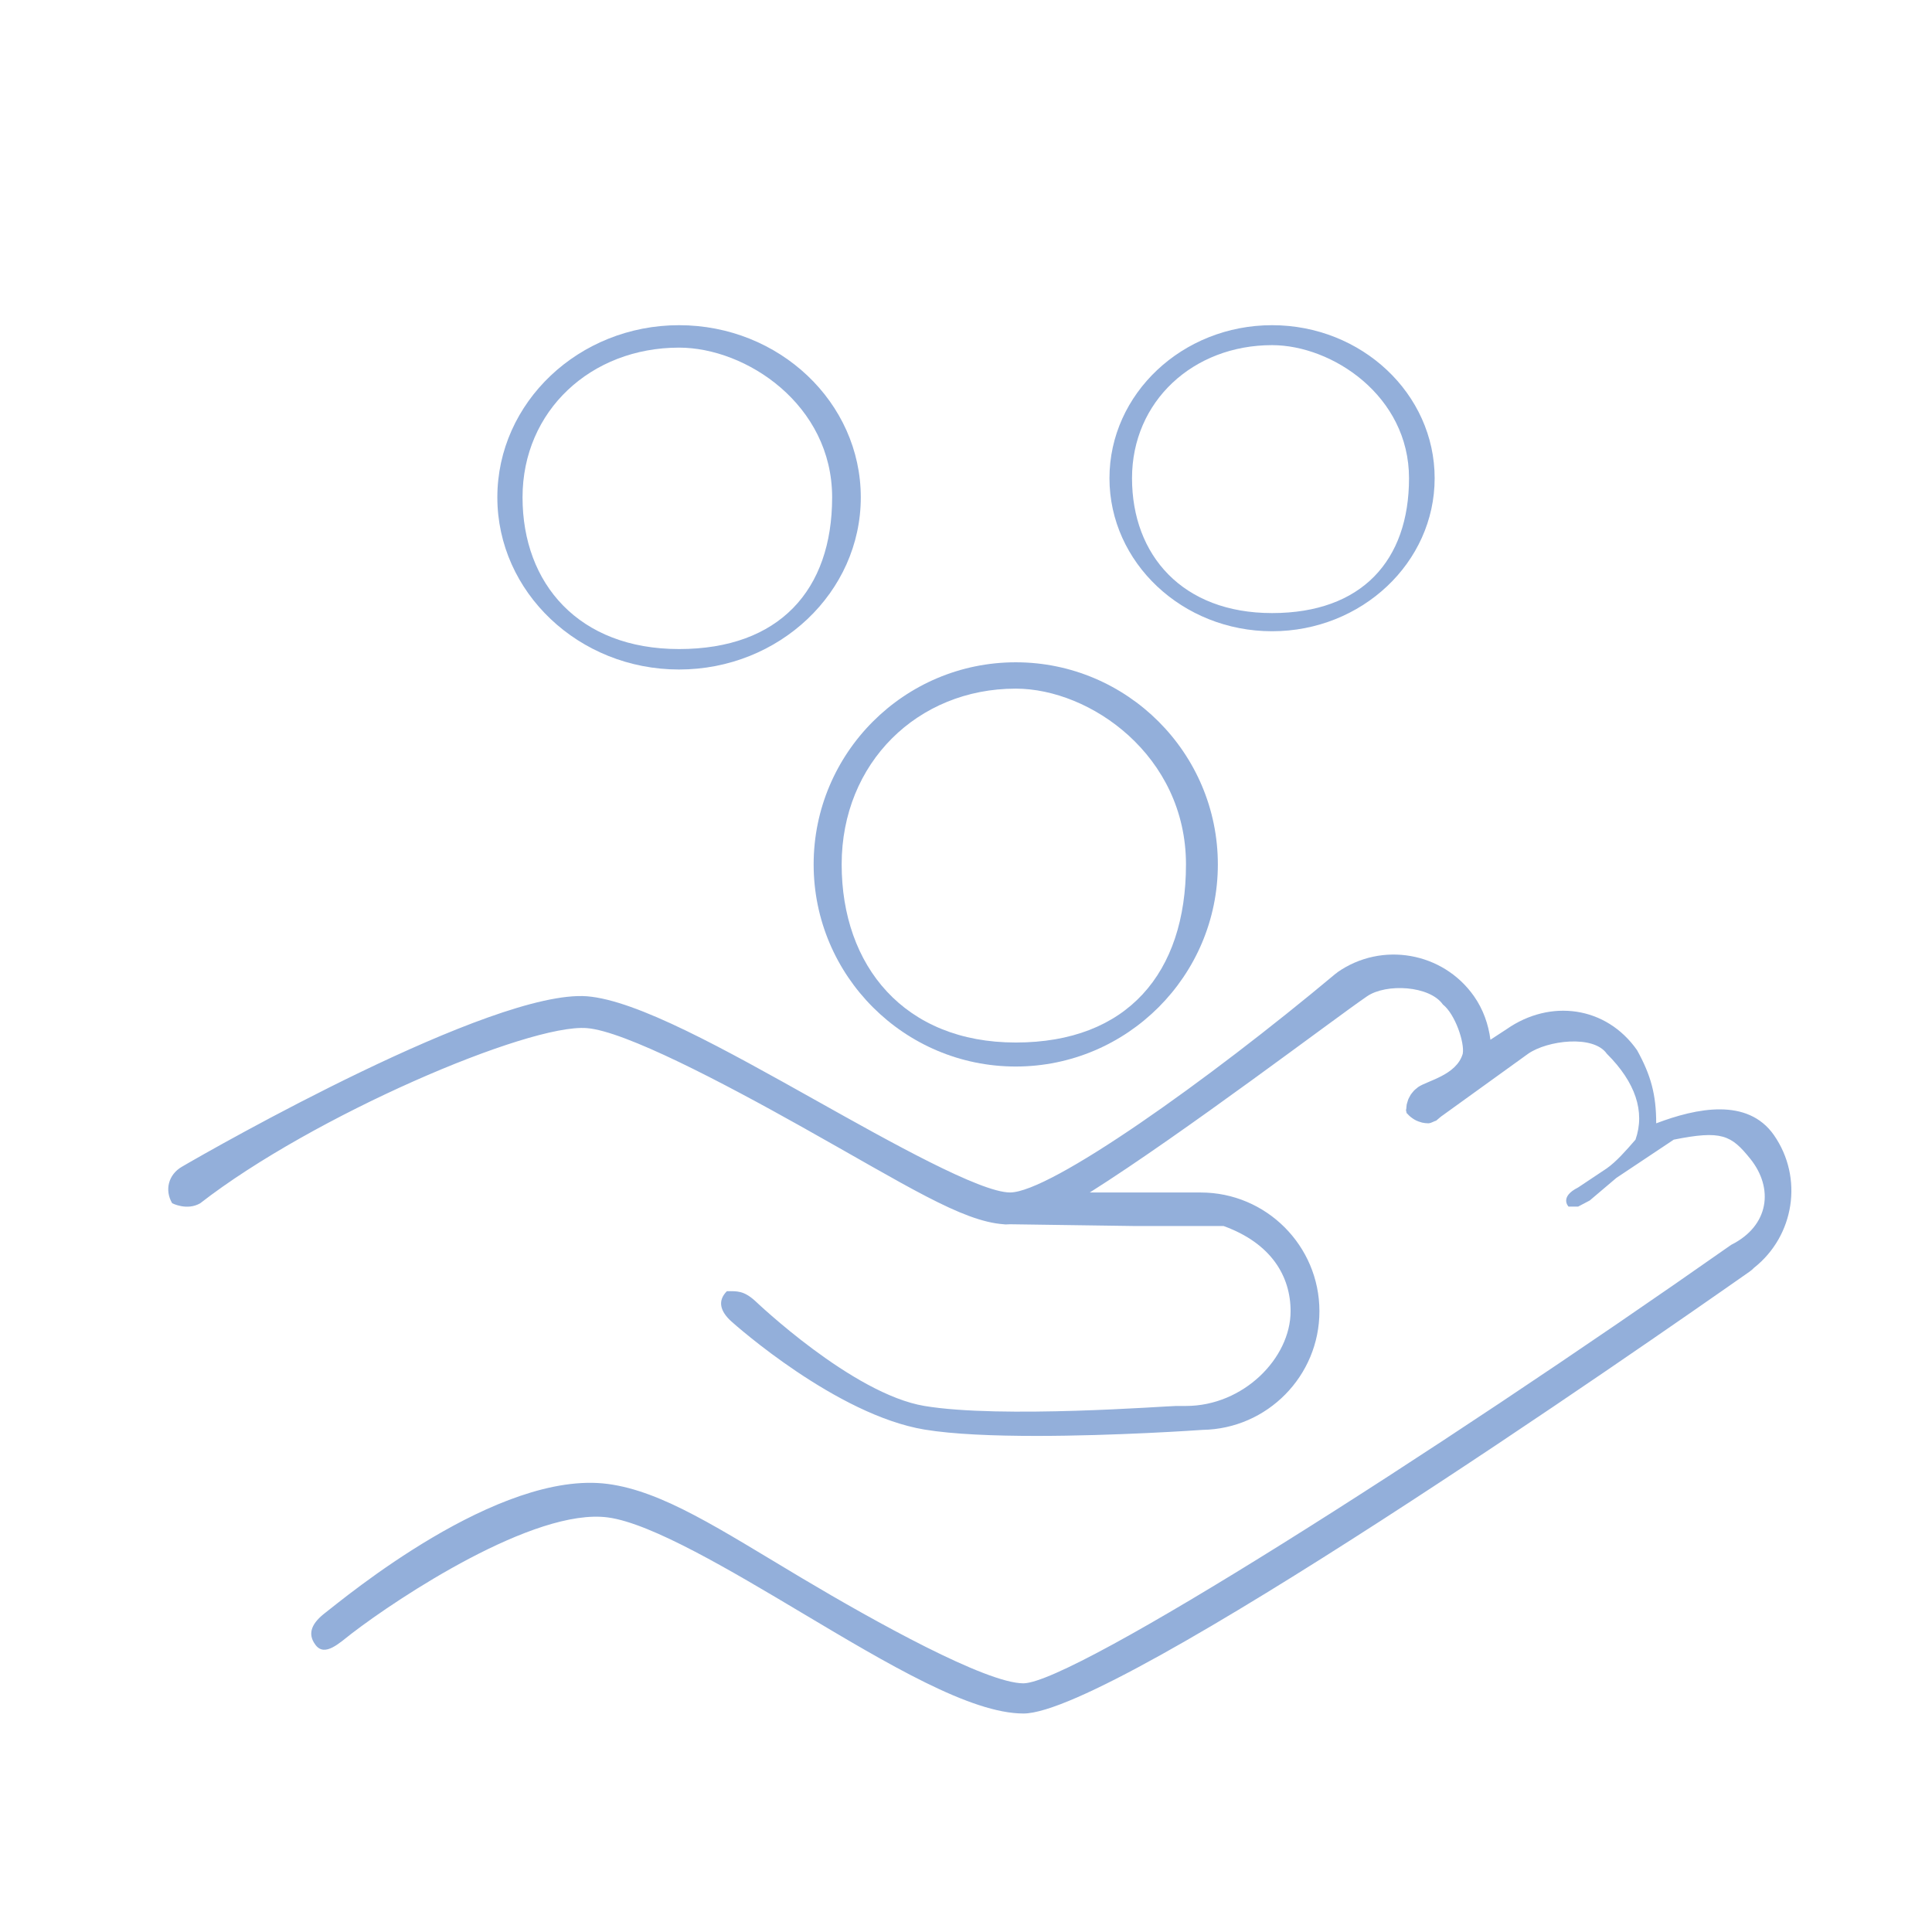 <?xml version="1.0" encoding="UTF-8"?> <svg xmlns="http://www.w3.org/2000/svg" width="101" height="101" viewBox="0 0 101 101" fill="none"><path d="M92.733 59.335C91.357 57.378 88.7 57.921 86.582 58.725C86.582 57.235 86.31 56.217 85.582 54.902C83.966 52.593 81.039 52.213 78.761 53.803L77.916 54.355C77.811 53.546 77.537 52.765 77.055 52.077C75.436 49.772 72.238 49.208 69.924 50.823C69.898 50.841 69.879 50.863 69.855 50.883C69.845 50.891 69.833 50.892 69.823 50.901C63.104 56.524 54.901 62.339 52.802 62.339C51.248 62.339 46.518 59.69 42.719 57.561C37.875 54.848 33.3 52.285 30.675 52.082C25.746 51.724 11.202 60.001 9.5 61C8.808 61.406 8.594 62.21 9 62.902C9 62.902 9.777 63.308 10.469 62.902C16.348 58.332 27.638 53.503 30.675 53.747C32.661 53.9 37.768 56.584 41.921 58.911C47.4 61.98 50.283 63.846 52.469 64.001C52.564 64.021 52.701 64.001 52.802 64.001L59.367 64.094H63.969C66.469 65.001 67.469 66.727 67.469 68.547C67.469 71.001 65 73.5 62 73.5C62.014 73.5 61.986 73.5 62 73.5C61.979 73.501 62 73.5 61.5 73.5C61 73.5 52.348 74.17 48.329 73.5C44.563 72.872 39.517 68.044 39.469 68.001C38.871 67.464 38.531 67.499 38 67.5C37.5 68 37.644 68.552 38.241 69.087C38.463 69.286 43.728 73.967 48.329 74.734C49.832 74.984 51.982 75.066 54.17 75.066C58.318 75.066 62.603 74.769 62.874 74.75H62.877C66.249 74.693 68.976 71.935 68.976 68.547C68.976 65.125 66.193 62.341 62.772 62.341H56.969C61.879 59.241 69.823 53.203 71.469 52.082C72.47 51.4 74.736 51.524 75.43 52.512C76.068 53.012 76.573 54.502 76.469 55.086C76.143 56.212 74.614 56.494 74.131 56.833C74.106 56.851 74.086 56.873 74.062 56.892C74.013 56.931 73.963 56.969 73.921 57.013C73.895 57.04 73.874 57.07 73.85 57.098C73.813 57.143 73.775 57.187 73.744 57.235C73.723 57.268 73.707 57.303 73.689 57.337C73.663 57.385 73.636 57.432 73.616 57.483C73.601 57.521 73.592 57.561 73.58 57.6C73.565 57.65 73.548 57.698 73.538 57.749C73.53 57.791 73.528 57.834 73.524 57.876C73.519 57.926 73.512 57.979 73.512 58.029C73.512 58.074 73.519 58.115 73.523 58.16C73.528 58.208 73.543 58.151 73.552 58.198C73.565 58.017 73.508 57.845 73.564 58.219C73.577 58.262 73.535 58.078 73.552 58.121C73.572 58.17 73.538 58.172 73.564 58.219C73.433 57.721 73.518 58.148 73.539 58.181C73.543 58.187 73.592 58.37 73.552 58.198C73.512 58.025 73.523 58.16 73.564 58.219C73.516 58.096 73.508 58.14 73.523 58.16C73.572 58.224 73.624 58.283 73.682 58.337C73.711 58.364 73.741 58.387 73.771 58.411C73.827 58.454 73.884 58.493 73.944 58.528C73.978 58.548 74.011 58.567 74.047 58.583C74.113 58.614 74.182 58.638 74.251 58.658C74.283 58.667 74.313 58.68 74.345 58.687C74.445 58.709 74.547 58.722 74.65 58.723C74.655 58.723 74.659 58.725 74.663 58.725C74.676 58.725 74.689 58.719 74.702 58.719C74.813 58.716 74.972 58.612 75.082 58.583C75.251 58.441 75.326 58.37 75.43 58.302L79.889 55.086C80.893 54.388 83.301 54.086 84 55.086C85.5 56.578 86.011 58.119 85.5 59.578C85.011 60.145 84.485 60.738 84 61.078L82.5 62.078C81.5 62.578 82 63.078 82 63.078C82.5 63.078 82.5 63.078 82.5 63.078C83.108 62.758 82.5 63.078 83.108 62.758L84.5 61.578L87.5 59.578C90 59.078 90.5 59.335 91.5 60.578C92.733 62.111 92.5 64.078 90.5 65.078C90.5 65.078 90.498 65.08 90.496 65.081C74.725 76.153 56.138 87.968 53.505 88C51.548 88 45.737 84.774 41.921 82.5C37.616 79.934 34.654 77.961 31.782 77.578C26.048 76.817 17.988 83.555 17 84.316C16.364 84.805 16.012 85.364 16.5 86C16.989 86.637 17.751 85.883 18.387 85.394C20.808 83.534 27.932 78.812 31.782 79.328C34.062 79.632 38.237 82.12 41.921 84.316C46.461 87.022 50.748 89.578 53.505 89.578C58.312 89.578 85.974 70.33 91.471 66.472C91.554 66.414 91.628 66.349 91.695 66.278C93.804 64.612 94.293 61.573 92.733 59.335Z" fill="#93AFDA"></path><path d="M42.535 45.189C42.535 51.015 47.275 55.755 53.1 55.755C58.926 55.755 63.666 51.015 63.666 45.189C63.666 39.363 58.926 34.623 53.1 34.623C47.275 34.623 42.535 39.363 42.535 45.189ZM53.1 36C57 36 62 39.5 62 45.189C62 50.878 58.925 54.5 53.1 54.5C47.275 54.5 44 50.5 44 45.189C44 39.878 47.975 36 53.1 36Z" fill="#93AFDA"></path><path d="M58 25C58 29.411 61.813 33 66.5 33C71.187 33 75 29.411 75 25C75 20.589 71.187 17 66.5 17C61.813 17 58 20.589 58 25ZM66.5 18.043C69.637 18.043 73.66 20.692 73.66 25C73.66 29.308 71.186 32.05 66.5 32.05C61.813 32.05 59.179 29.021 59.179 25C59.179 20.979 62.377 18.043 66.5 18.043Z" fill="#93AFDA"></path><path d="M26 26C26 30.962 30.262 35 35.499 35C40.738 35 45 30.962 45 26C45 21.038 40.738 17 35.499 17C30.262 17 26 21.038 26 26ZM35.499 18.173C39.006 18.173 43.502 21.154 43.502 26C43.502 30.846 40.737 33.931 35.499 33.931C30.262 33.931 27.317 30.524 27.317 26C27.317 21.476 30.892 18.173 35.499 18.173Z" fill="#93AFDA"></path></svg> 